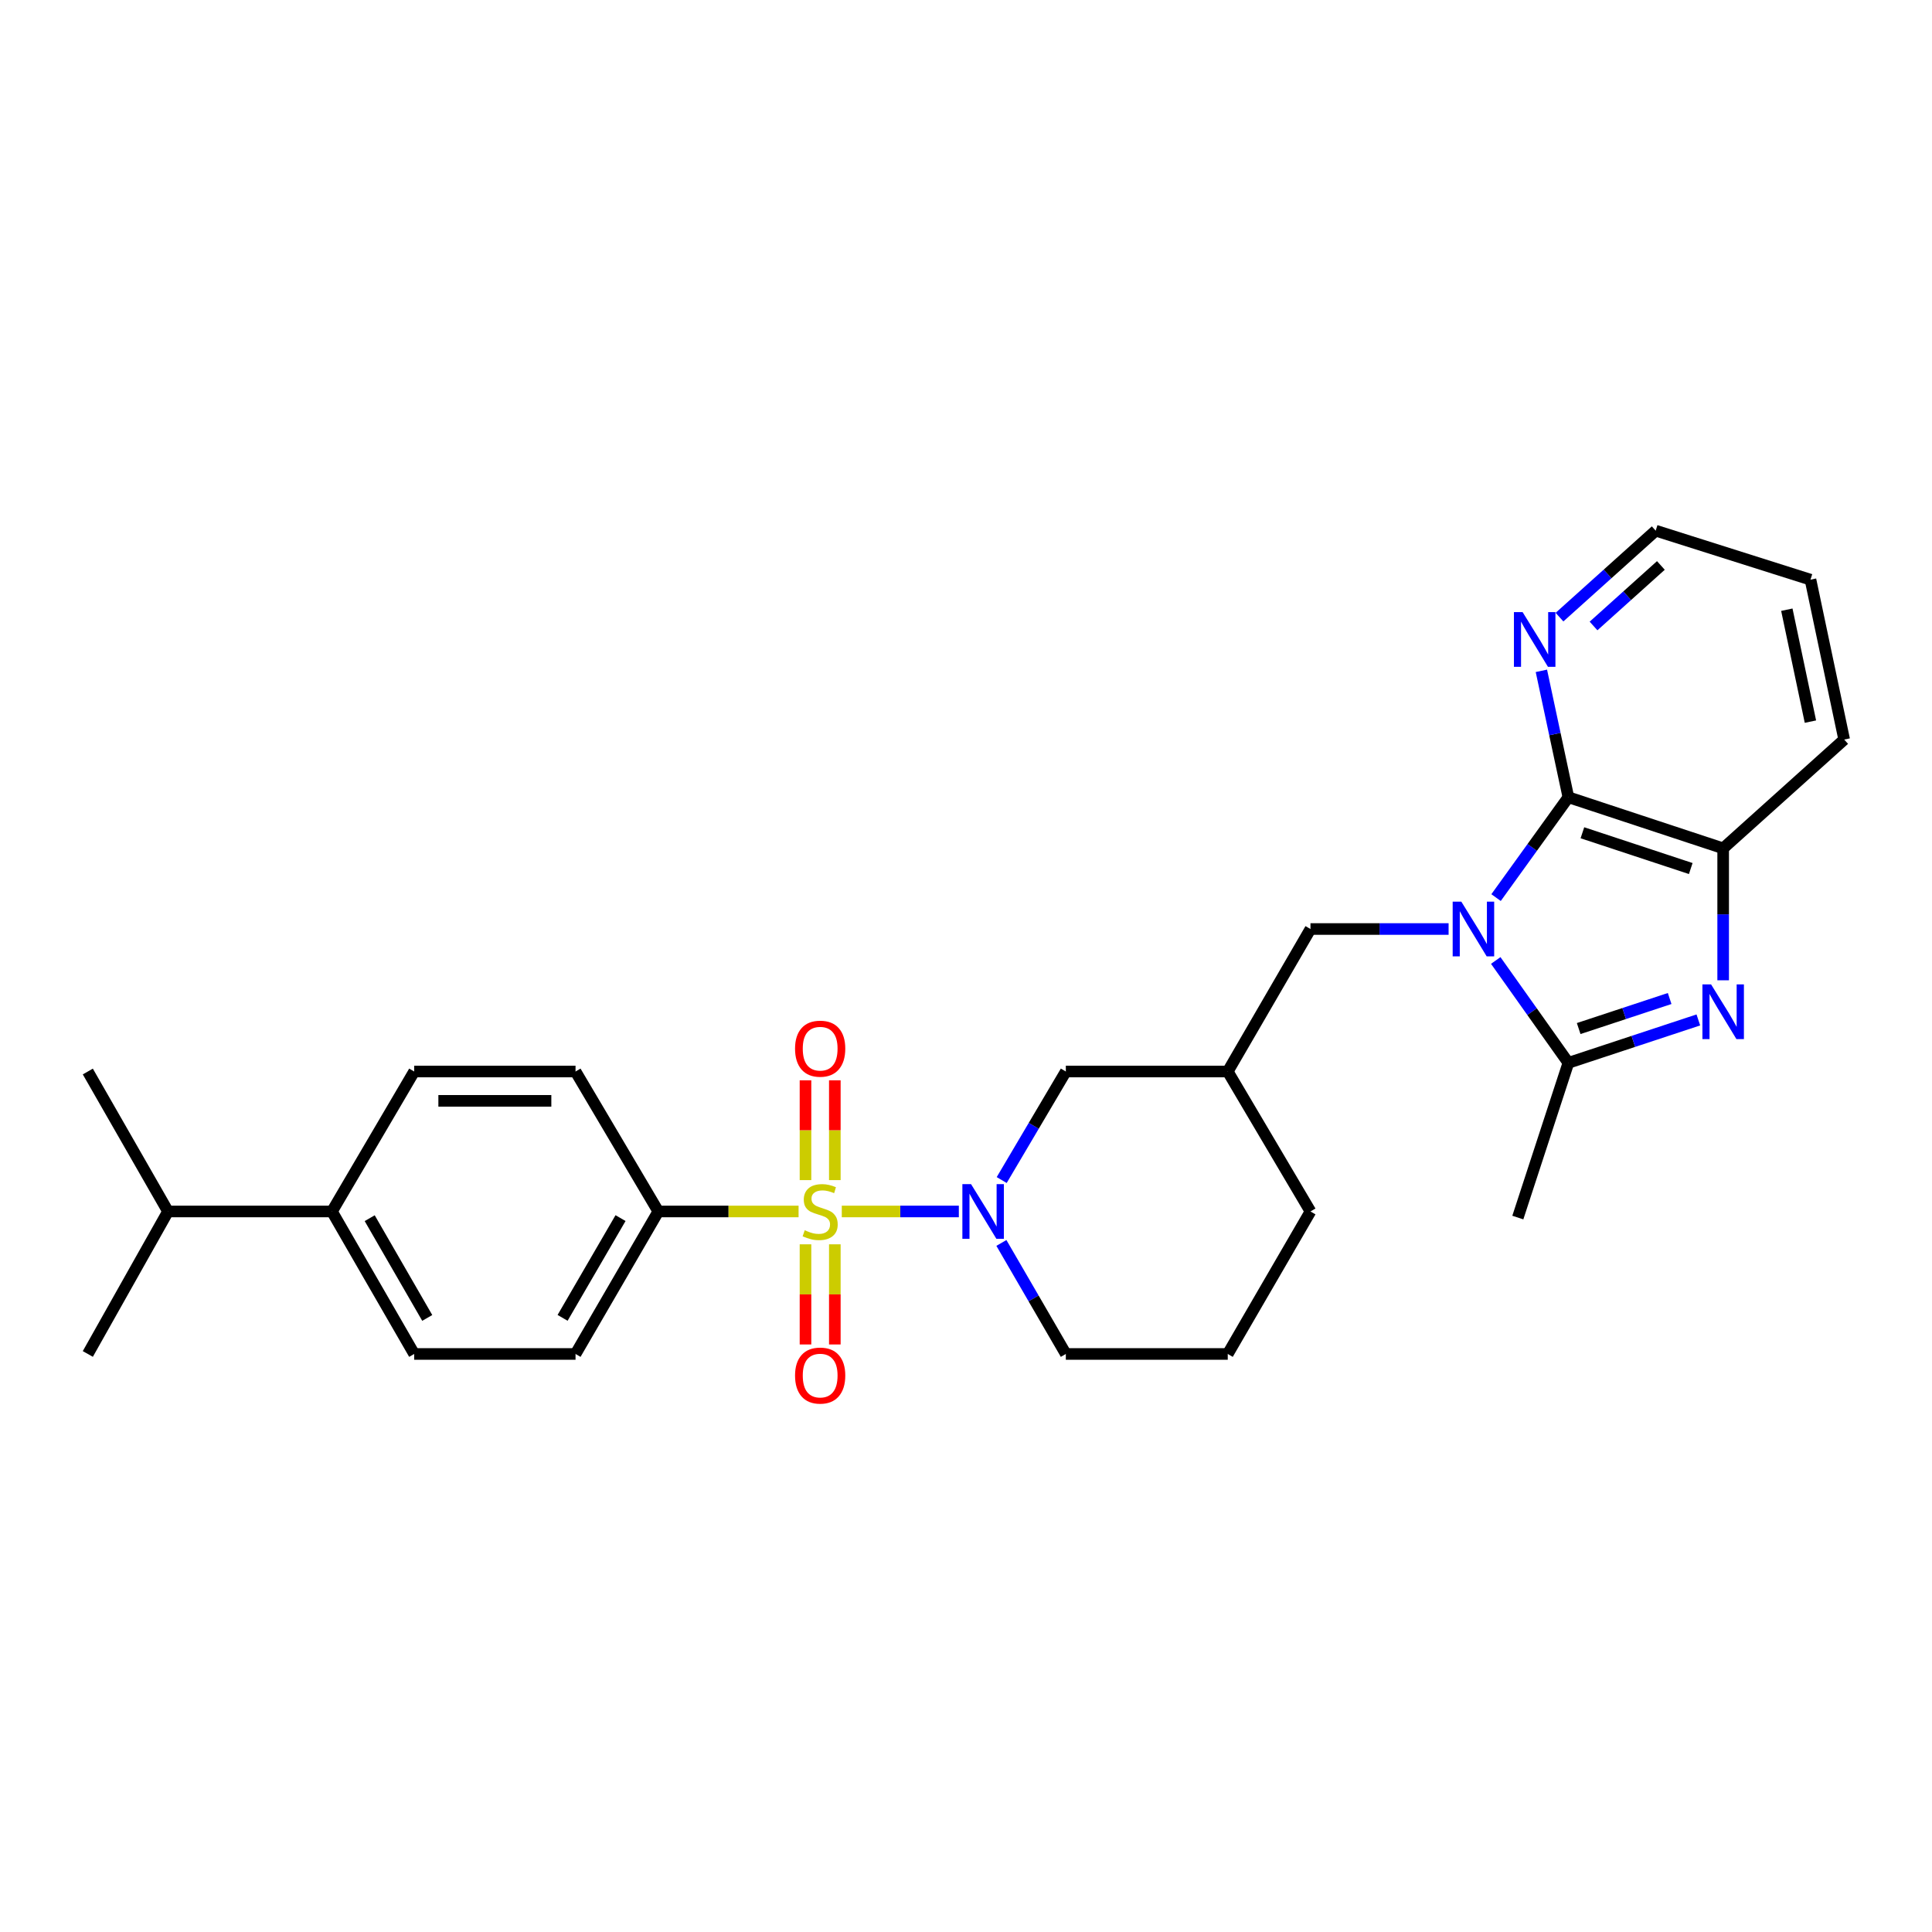 <?xml version='1.0' encoding='iso-8859-1'?>
<svg version='1.1' baseProfile='full'
              xmlns='http://www.w3.org/2000/svg'
                      xmlns:rdkit='http://www.rdkit.org/xml'
                      xmlns:xlink='http://www.w3.org/1999/xlink'
                  xml:space='preserve'
width='1000px' height='1000px' viewBox='0 0 1000 1000'>
<!-- END OF HEADER -->
<rect style='opacity:1.0;fill:#FFFFFF;stroke:none' width='1000' height='1000' x='0' y='0'> </rect>
<path class='bond-3' d='M 435.704,627.053 L 466,627.053' style='fill:none;fill-rule:evenodd;stroke:#CCCC00;stroke-width:6px;stroke-linecap:butt;stroke-linejoin:miter;stroke-opacity:1' />
<path class='bond-3' d='M 466,627.053 L 496.296,627.053' style='fill:none;fill-rule:evenodd;stroke:#0000FF;stroke-width:6px;stroke-linecap:butt;stroke-linejoin:miter;stroke-opacity:1' />
<path class='bond-6' d='M 413.341,627.053 L 377.04,627.053' style='fill:none;fill-rule:evenodd;stroke:#CCCC00;stroke-width:6px;stroke-linecap:butt;stroke-linejoin:miter;stroke-opacity:1' />
<path class='bond-6' d='M 377.04,627.053 L 340.739,627.053' style='fill:none;fill-rule:evenodd;stroke:#000000;stroke-width:6px;stroke-linecap:butt;stroke-linejoin:miter;stroke-opacity:1' />
<path class='bond-8' d='M 432.107,610.825 L 432.107,585' style='fill:none;fill-rule:evenodd;stroke:#CCCC00;stroke-width:6px;stroke-linecap:butt;stroke-linejoin:miter;stroke-opacity:1' />
<path class='bond-8' d='M 432.107,585 L 432.107,559.174' style='fill:none;fill-rule:evenodd;stroke:#FF0000;stroke-width:6px;stroke-linecap:butt;stroke-linejoin:miter;stroke-opacity:1' />
<path class='bond-8' d='M 416.924,610.825 L 416.924,585' style='fill:none;fill-rule:evenodd;stroke:#CCCC00;stroke-width:6px;stroke-linecap:butt;stroke-linejoin:miter;stroke-opacity:1' />
<path class='bond-8' d='M 416.924,585 L 416.924,559.174' style='fill:none;fill-rule:evenodd;stroke:#FF0000;stroke-width:6px;stroke-linecap:butt;stroke-linejoin:miter;stroke-opacity:1' />
<path class='bond-9' d='M 416.924,644.055 L 416.924,669.974' style='fill:none;fill-rule:evenodd;stroke:#CCCC00;stroke-width:6px;stroke-linecap:butt;stroke-linejoin:miter;stroke-opacity:1' />
<path class='bond-9' d='M 416.924,669.974 L 416.924,695.893' style='fill:none;fill-rule:evenodd;stroke:#FF0000;stroke-width:6px;stroke-linecap:butt;stroke-linejoin:miter;stroke-opacity:1' />
<path class='bond-9' d='M 432.107,644.055 L 432.107,669.974' style='fill:none;fill-rule:evenodd;stroke:#CCCC00;stroke-width:6px;stroke-linecap:butt;stroke-linejoin:miter;stroke-opacity:1' />
<path class='bond-9' d='M 432.107,669.974 L 432.107,695.893' style='fill:none;fill-rule:evenodd;stroke:#FF0000;stroke-width:6px;stroke-linecap:butt;stroke-linejoin:miter;stroke-opacity:1' />
<path class='bond-0' d='M 749.792,480.858 L 714.046,480.858' style='fill:none;fill-rule:evenodd;stroke:#0000FF;stroke-width:6px;stroke-linecap:butt;stroke-linejoin:miter;stroke-opacity:1' />
<path class='bond-0' d='M 714.046,480.858 L 678.299,480.858' style='fill:none;fill-rule:evenodd;stroke:#000000;stroke-width:6px;stroke-linecap:butt;stroke-linejoin:miter;stroke-opacity:1' />
<path class='bond-1' d='M 774.195,497.141 L 792.993,523.634' style='fill:none;fill-rule:evenodd;stroke:#0000FF;stroke-width:6px;stroke-linecap:butt;stroke-linejoin:miter;stroke-opacity:1' />
<path class='bond-1' d='M 792.993,523.634 L 811.791,550.126' style='fill:none;fill-rule:evenodd;stroke:#000000;stroke-width:6px;stroke-linecap:butt;stroke-linejoin:miter;stroke-opacity:1' />
<path class='bond-4' d='M 774.359,464.596 L 793.075,438.624' style='fill:none;fill-rule:evenodd;stroke:#0000FF;stroke-width:6px;stroke-linecap:butt;stroke-linejoin:miter;stroke-opacity:1' />
<path class='bond-4' d='M 793.075,438.624 L 811.791,412.652' style='fill:none;fill-rule:evenodd;stroke:#000000;stroke-width:6px;stroke-linecap:butt;stroke-linejoin:miter;stroke-opacity:1' />
<path class='bond-2' d='M 811.791,550.126 L 845.425,539.021' style='fill:none;fill-rule:evenodd;stroke:#000000;stroke-width:6px;stroke-linecap:butt;stroke-linejoin:miter;stroke-opacity:1' />
<path class='bond-2' d='M 845.425,539.021 L 879.058,527.916' style='fill:none;fill-rule:evenodd;stroke:#0000FF;stroke-width:6px;stroke-linecap:butt;stroke-linejoin:miter;stroke-opacity:1' />
<path class='bond-2' d='M 817.121,532.377 L 840.664,524.604' style='fill:none;fill-rule:evenodd;stroke:#000000;stroke-width:6px;stroke-linecap:butt;stroke-linejoin:miter;stroke-opacity:1' />
<path class='bond-2' d='M 840.664,524.604 L 864.208,516.83' style='fill:none;fill-rule:evenodd;stroke:#0000FF;stroke-width:6px;stroke-linecap:butt;stroke-linejoin:miter;stroke-opacity:1' />
<path class='bond-20' d='M 811.791,550.126 L 785.626,630.208' style='fill:none;fill-rule:evenodd;stroke:#000000;stroke-width:6px;stroke-linecap:butt;stroke-linejoin:miter;stroke-opacity:1' />
<path class='bond-30' d='M 891.907,507.4 L 891.907,473.252' style='fill:none;fill-rule:evenodd;stroke:#0000FF;stroke-width:6px;stroke-linecap:butt;stroke-linejoin:miter;stroke-opacity:1' />
<path class='bond-30' d='M 891.907,473.252 L 891.907,439.104' style='fill:none;fill-rule:evenodd;stroke:#000000;stroke-width:6px;stroke-linecap:butt;stroke-linejoin:miter;stroke-opacity:1' />
<path class='bond-10' d='M 518.476,610.79 L 535.074,582.702' style='fill:none;fill-rule:evenodd;stroke:#0000FF;stroke-width:6px;stroke-linecap:butt;stroke-linejoin:miter;stroke-opacity:1' />
<path class='bond-10' d='M 535.074,582.702 L 551.673,554.613' style='fill:none;fill-rule:evenodd;stroke:#000000;stroke-width:6px;stroke-linecap:butt;stroke-linejoin:miter;stroke-opacity:1' />
<path class='bond-18' d='M 518.321,643.345 L 534.997,672.077' style='fill:none;fill-rule:evenodd;stroke:#0000FF;stroke-width:6px;stroke-linecap:butt;stroke-linejoin:miter;stroke-opacity:1' />
<path class='bond-18' d='M 534.997,672.077 L 551.673,700.809' style='fill:none;fill-rule:evenodd;stroke:#000000;stroke-width:6px;stroke-linecap:butt;stroke-linejoin:miter;stroke-opacity:1' />
<path class='bond-5' d='M 811.791,412.652 L 891.907,439.104' style='fill:none;fill-rule:evenodd;stroke:#000000;stroke-width:6px;stroke-linecap:butt;stroke-linejoin:miter;stroke-opacity:1' />
<path class='bond-5' d='M 819.049,431.038 L 875.129,449.554' style='fill:none;fill-rule:evenodd;stroke:#000000;stroke-width:6px;stroke-linecap:butt;stroke-linejoin:miter;stroke-opacity:1' />
<path class='bond-11' d='M 811.791,412.652 L 804.805,379.938' style='fill:none;fill-rule:evenodd;stroke:#000000;stroke-width:6px;stroke-linecap:butt;stroke-linejoin:miter;stroke-opacity:1' />
<path class='bond-11' d='M 804.805,379.938 L 797.818,347.224' style='fill:none;fill-rule:evenodd;stroke:#0000FF;stroke-width:6px;stroke-linecap:butt;stroke-linejoin:miter;stroke-opacity:1' />
<path class='bond-21' d='M 891.907,439.104 L 954.545,382.792' style='fill:none;fill-rule:evenodd;stroke:#000000;stroke-width:6px;stroke-linecap:butt;stroke-linejoin:miter;stroke-opacity:1' />
<path class='bond-14' d='M 340.739,627.053 L 297.897,554.613' style='fill:none;fill-rule:evenodd;stroke:#000000;stroke-width:6px;stroke-linecap:butt;stroke-linejoin:miter;stroke-opacity:1' />
<path class='bond-15' d='M 340.739,627.053 L 297.897,700.809' style='fill:none;fill-rule:evenodd;stroke:#000000;stroke-width:6px;stroke-linecap:butt;stroke-linejoin:miter;stroke-opacity:1' />
<path class='bond-15' d='M 321.184,630.491 L 291.195,682.12' style='fill:none;fill-rule:evenodd;stroke:#000000;stroke-width:6px;stroke-linecap:butt;stroke-linejoin:miter;stroke-opacity:1' />
<path class='bond-7' d='M 678.299,480.858 L 635.483,554.613' style='fill:none;fill-rule:evenodd;stroke:#000000;stroke-width:6px;stroke-linecap:butt;stroke-linejoin:miter;stroke-opacity:1' />
<path class='bond-12' d='M 551.673,554.613 L 635.483,554.613' style='fill:none;fill-rule:evenodd;stroke:#000000;stroke-width:6px;stroke-linecap:butt;stroke-linejoin:miter;stroke-opacity:1' />
<path class='bond-24' d='M 807.193,319.43 L 832.09,297.051' style='fill:none;fill-rule:evenodd;stroke:#0000FF;stroke-width:6px;stroke-linecap:butt;stroke-linejoin:miter;stroke-opacity:1' />
<path class='bond-24' d='M 832.09,297.051 L 856.986,274.672' style='fill:none;fill-rule:evenodd;stroke:#000000;stroke-width:6px;stroke-linecap:butt;stroke-linejoin:miter;stroke-opacity:1' />
<path class='bond-24' d='M 824.812,324.008 L 842.24,308.343' style='fill:none;fill-rule:evenodd;stroke:#0000FF;stroke-width:6px;stroke-linecap:butt;stroke-linejoin:miter;stroke-opacity:1' />
<path class='bond-24' d='M 842.24,308.343 L 859.667,292.678' style='fill:none;fill-rule:evenodd;stroke:#000000;stroke-width:6px;stroke-linecap:butt;stroke-linejoin:miter;stroke-opacity:1' />
<path class='bond-29' d='M 635.483,554.613 L 678.299,627.053' style='fill:none;fill-rule:evenodd;stroke:#000000;stroke-width:6px;stroke-linecap:butt;stroke-linejoin:miter;stroke-opacity:1' />
<path class='bond-13' d='M 171.819,627.053 L 214.374,700.809' style='fill:none;fill-rule:evenodd;stroke:#000000;stroke-width:6px;stroke-linecap:butt;stroke-linejoin:miter;stroke-opacity:1' />
<path class='bond-13' d='M 191.354,630.529 L 221.142,682.158' style='fill:none;fill-rule:evenodd;stroke:#000000;stroke-width:6px;stroke-linecap:butt;stroke-linejoin:miter;stroke-opacity:1' />
<path class='bond-19' d='M 171.819,627.053 L 86.963,627.053' style='fill:none;fill-rule:evenodd;stroke:#000000;stroke-width:6px;stroke-linecap:butt;stroke-linejoin:miter;stroke-opacity:1' />
<path class='bond-28' d='M 171.819,627.053 L 214.374,554.613' style='fill:none;fill-rule:evenodd;stroke:#000000;stroke-width:6px;stroke-linecap:butt;stroke-linejoin:miter;stroke-opacity:1' />
<path class='bond-16' d='M 297.897,554.613 L 214.374,554.613' style='fill:none;fill-rule:evenodd;stroke:#000000;stroke-width:6px;stroke-linecap:butt;stroke-linejoin:miter;stroke-opacity:1' />
<path class='bond-16' d='M 285.369,569.796 L 226.902,569.796' style='fill:none;fill-rule:evenodd;stroke:#000000;stroke-width:6px;stroke-linecap:butt;stroke-linejoin:miter;stroke-opacity:1' />
<path class='bond-17' d='M 297.897,700.809 L 214.374,700.809' style='fill:none;fill-rule:evenodd;stroke:#000000;stroke-width:6px;stroke-linecap:butt;stroke-linejoin:miter;stroke-opacity:1' />
<path class='bond-22' d='M 551.673,700.809 L 635.483,700.809' style='fill:none;fill-rule:evenodd;stroke:#000000;stroke-width:6px;stroke-linecap:butt;stroke-linejoin:miter;stroke-opacity:1' />
<path class='bond-25' d='M 86.963,627.053 L 45.455,700.809' style='fill:none;fill-rule:evenodd;stroke:#000000;stroke-width:6px;stroke-linecap:butt;stroke-linejoin:miter;stroke-opacity:1' />
<path class='bond-26' d='M 86.963,627.053 L 45.455,554.613' style='fill:none;fill-rule:evenodd;stroke:#000000;stroke-width:6px;stroke-linecap:butt;stroke-linejoin:miter;stroke-opacity:1' />
<path class='bond-31' d='M 954.545,382.792 L 937.102,300.037' style='fill:none;fill-rule:evenodd;stroke:#000000;stroke-width:6px;stroke-linecap:butt;stroke-linejoin:miter;stroke-opacity:1' />
<path class='bond-31' d='M 937.072,373.511 L 924.862,315.581' style='fill:none;fill-rule:evenodd;stroke:#000000;stroke-width:6px;stroke-linecap:butt;stroke-linejoin:miter;stroke-opacity:1' />
<path class='bond-23' d='M 635.483,700.809 L 678.299,627.053' style='fill:none;fill-rule:evenodd;stroke:#000000;stroke-width:6px;stroke-linecap:butt;stroke-linejoin:miter;stroke-opacity:1' />
<path class='bond-27' d='M 856.986,274.672 L 937.102,300.037' style='fill:none;fill-rule:evenodd;stroke:#000000;stroke-width:6px;stroke-linecap:butt;stroke-linejoin:miter;stroke-opacity:1' />
<path  class='atom-0' d='M 416.515 636.773
Q 416.835 636.893, 418.155 637.453
Q 419.475 638.013, 420.915 638.373
Q 422.395 638.693, 423.835 638.693
Q 426.515 638.693, 428.075 637.413
Q 429.635 636.093, 429.635 633.813
Q 429.635 632.253, 428.835 631.293
Q 428.075 630.333, 426.875 629.813
Q 425.675 629.293, 423.675 628.693
Q 421.155 627.933, 419.635 627.213
Q 418.155 626.493, 417.075 624.973
Q 416.035 623.453, 416.035 620.893
Q 416.035 617.333, 418.435 615.133
Q 420.875 612.933, 425.675 612.933
Q 428.955 612.933, 432.675 614.493
L 431.755 617.573
Q 428.355 616.173, 425.795 616.173
Q 423.035 616.173, 421.515 617.333
Q 419.995 618.453, 420.035 620.413
Q 420.035 621.933, 420.795 622.853
Q 421.595 623.773, 422.715 624.293
Q 423.875 624.813, 425.795 625.413
Q 428.355 626.213, 429.875 627.013
Q 431.395 627.813, 432.475 629.453
Q 433.595 631.053, 433.595 633.813
Q 433.595 637.733, 430.955 639.853
Q 428.355 641.933, 423.995 641.933
Q 421.475 641.933, 419.555 641.373
Q 417.675 640.853, 415.435 639.933
L 416.515 636.773
' fill='#CCCC00'/>
<path  class='atom-1' d='M 756.381 466.698
L 765.661 481.698
Q 766.581 483.178, 768.061 485.858
Q 769.541 488.538, 769.621 488.698
L 769.621 466.698
L 773.381 466.698
L 773.381 495.018
L 769.501 495.018
L 759.541 478.618
Q 758.381 476.698, 757.141 474.498
Q 755.941 472.298, 755.581 471.618
L 755.581 495.018
L 751.901 495.018
L 751.901 466.698
L 756.381 466.698
' fill='#0000FF'/>
<path  class='atom-3' d='M 885.647 509.514
L 894.927 524.514
Q 895.847 525.994, 897.327 528.674
Q 898.807 531.354, 898.887 531.514
L 898.887 509.514
L 902.647 509.514
L 902.647 537.834
L 898.767 537.834
L 888.807 521.434
Q 887.647 519.514, 886.407 517.314
Q 885.207 515.114, 884.847 514.434
L 884.847 537.834
L 881.167 537.834
L 881.167 509.514
L 885.647 509.514
' fill='#0000FF'/>
<path  class='atom-4' d='M 502.605 612.893
L 511.885 627.893
Q 512.805 629.373, 514.285 632.053
Q 515.765 634.733, 515.845 634.893
L 515.845 612.893
L 519.605 612.893
L 519.605 641.213
L 515.725 641.213
L 505.765 624.813
Q 504.605 622.893, 503.365 620.693
Q 502.165 618.493, 501.805 617.813
L 501.805 641.213
L 498.125 641.213
L 498.125 612.893
L 502.605 612.893
' fill='#0000FF'/>
<path  class='atom-9' d='M 411.515 542.792
Q 411.515 535.992, 414.875 532.192
Q 418.235 528.392, 424.515 528.392
Q 430.795 528.392, 434.155 532.192
Q 437.515 535.992, 437.515 542.792
Q 437.515 549.672, 434.115 553.592
Q 430.715 557.472, 424.515 557.472
Q 418.275 557.472, 414.875 553.592
Q 411.515 549.712, 411.515 542.792
M 424.515 554.272
Q 428.835 554.272, 431.155 551.392
Q 433.515 548.472, 433.515 542.792
Q 433.515 537.232, 431.155 534.432
Q 428.835 531.592, 424.515 531.592
Q 420.195 531.592, 417.835 534.392
Q 415.515 537.192, 415.515 542.792
Q 415.515 548.512, 417.835 551.392
Q 420.195 554.272, 424.515 554.272
' fill='#FF0000'/>
<path  class='atom-10' d='M 411.515 711.989
Q 411.515 705.189, 414.875 701.389
Q 418.235 697.589, 424.515 697.589
Q 430.795 697.589, 434.155 701.389
Q 437.515 705.189, 437.515 711.989
Q 437.515 718.869, 434.115 722.789
Q 430.715 726.669, 424.515 726.669
Q 418.275 726.669, 414.875 722.789
Q 411.515 718.909, 411.515 711.989
M 424.515 723.469
Q 428.835 723.469, 431.155 720.589
Q 433.515 717.669, 433.515 711.989
Q 433.515 706.429, 431.155 703.629
Q 428.835 700.789, 424.515 700.789
Q 420.195 700.789, 417.835 703.589
Q 415.515 706.389, 415.515 711.989
Q 415.515 717.709, 417.835 720.589
Q 420.195 723.469, 424.515 723.469
' fill='#FF0000'/>
<path  class='atom-12' d='M 788.088 316.816
L 797.368 331.816
Q 798.288 333.296, 799.768 335.976
Q 801.248 338.656, 801.328 338.816
L 801.328 316.816
L 805.088 316.816
L 805.088 345.136
L 801.208 345.136
L 791.248 328.736
Q 790.088 326.816, 788.848 324.616
Q 787.648 322.416, 787.288 321.736
L 787.288 345.136
L 783.608 345.136
L 783.608 316.816
L 788.088 316.816
' fill='#0000FF'/>
</svg>
